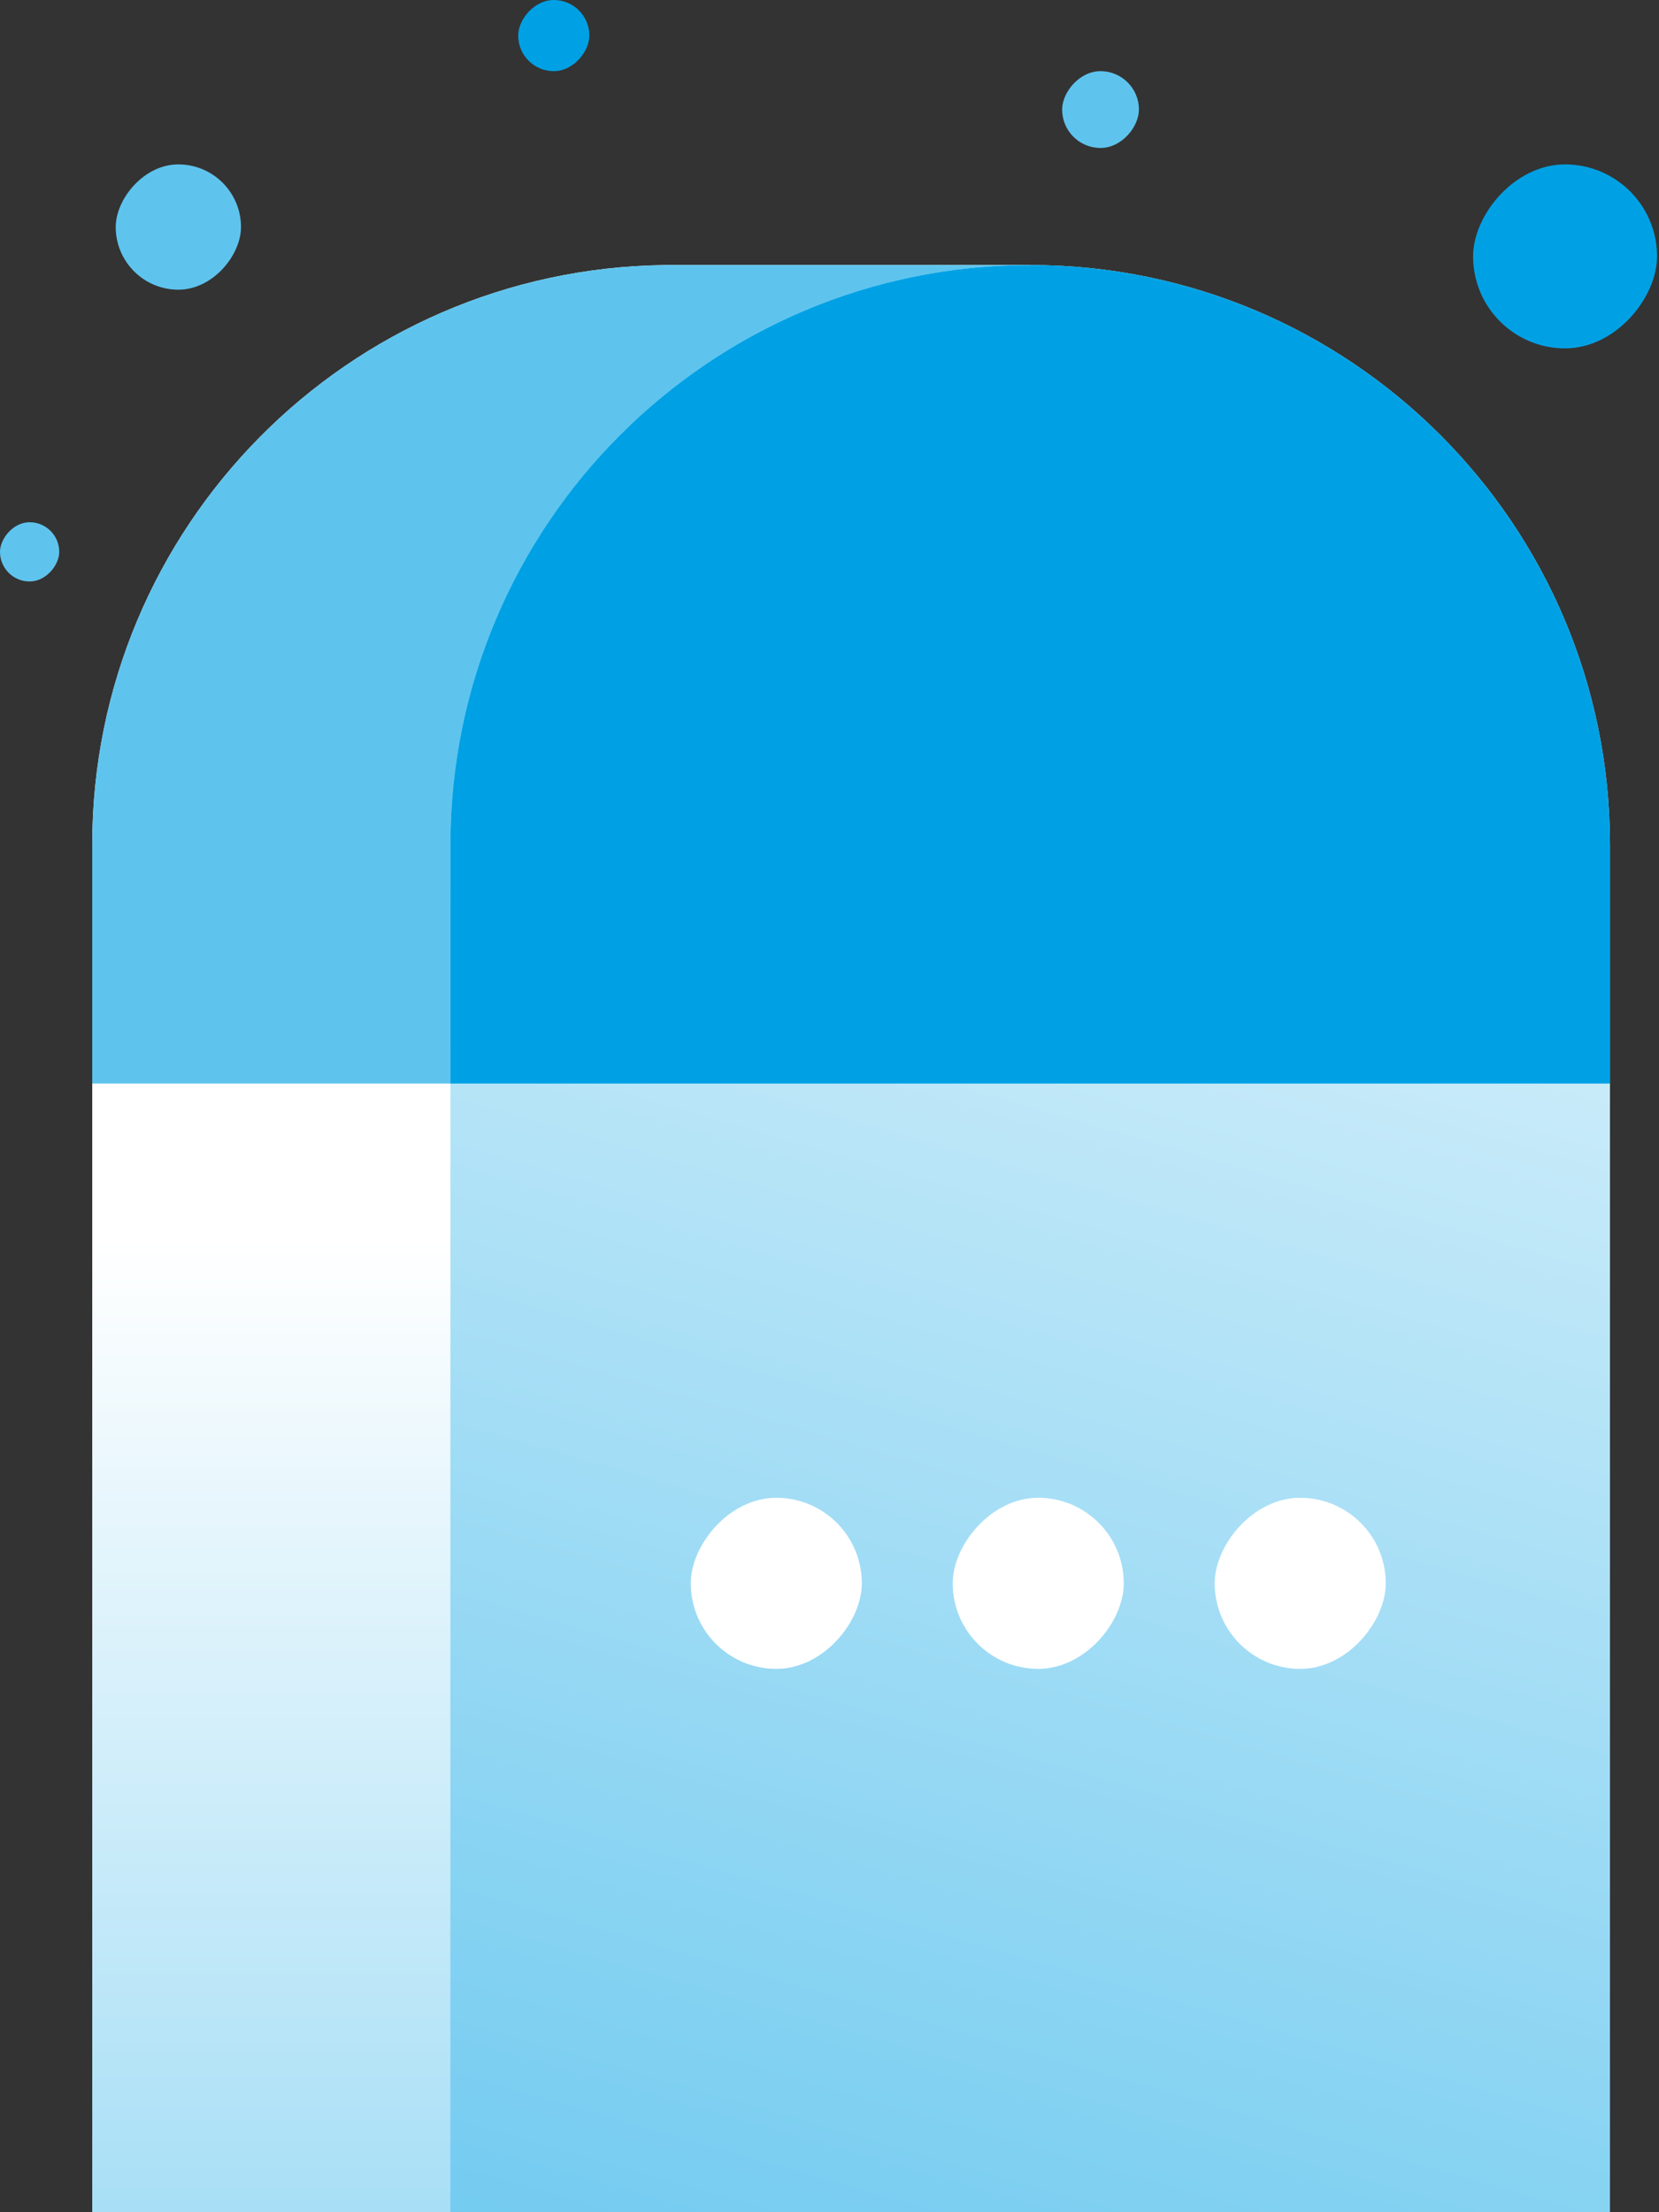 <svg width="45" height="60" viewBox="0 0 45 60" fill="none" xmlns="http://www.w3.org/2000/svg">
<rect x="0" y="0" width="45" height="60" fill="#333333" stroke="none"/>
<path d="M27.944 10.546C31.604 13.426 33.955 17.895 33.955 22.914V60H2.502V22.914C2.502 14.291 9.443 7.288 18.042 7.189V7.188H18.191C18.203 7.188 18.216 7.188 18.229 7.188C18.241 7.188 18.254 7.188 18.266 7.188H27.944V10.546Z" fill="url(#paint0_linear_4745_30423)"/>
<path d="M18.042 7.189C9.442 7.289 2.502 14.291 2.502 22.914V29.388H33.955V22.914C33.955 17.895 31.604 13.425 27.943 10.546V7.188H18.042V7.189Z" fill="#5EC4EE"/>
<path d="M43.67 22.914C43.67 14.229 36.629 7.188 27.943 7.188C19.258 7.188 12.217 14.229 12.217 22.914V60H43.67V22.914Z" fill="url(#paint1_linear_4745_30423)"/>
<rect width="4.64" height="4.64" rx="2.32" transform="matrix(-1 0 0 1 37.588 40.623)" fill="white"/>
<rect width="4.64" height="4.64" rx="2.32" transform="matrix(-1 0 0 1 30.482 40.623)" fill="white"/>
<rect width="4.64" height="4.64" rx="2.32" transform="matrix(-1 0 0 1 23.377 40.623)" fill="white"/>
<path d="M43.67 22.914C43.67 14.229 36.629 7.188 27.943 7.188C19.258 7.188 12.217 14.229 12.217 22.914V29.388H43.67L43.67 22.914Z" fill="#00A1E4"/>
<rect width="4.99" height="4.99" rx="2.495" transform="matrix(-1 0 0 1 44.947 4.459)" fill="#00A1E4"/>
<rect width="2.083" height="2.083" rx="1.041" transform="matrix(-1 0 0 1 30.893 1.93)" fill="#5EC4EE"/>
<rect width="1.607" height="1.607" rx="0.804" transform="matrix(-1 0 0 1 1.607 14.164)" fill="#5EC4EE"/>
<rect width="3.398" height="3.398" rx="1.699" transform="matrix(-1 0 0 1 6.537 4.459)" fill="#5EC4EE"/>
<rect width="1.93" height="1.93" rx="0.965" transform="matrix(-1 0 0 1 15.986 0)" fill="#00A1E4"/>
<defs>
<linearGradient id="paint0_linear_4745_30423" x1="18.229" y1="33.594" x2="18.229" y2="111.311" gradientUnits="userSpaceOnUse">
<stop stop-color="white"/>
<stop offset="1" stop-color="#00A1E4"/>
</linearGradient>
<linearGradient id="paint1_linear_4745_30423" x1="43.67" y1="4.14" x2="12.217" y2="113.509" gradientUnits="userSpaceOnUse">
<stop stop-color="white"/>
<stop offset="1" stop-color="#00A1E4"/>
</linearGradient>
</defs>
</svg>
